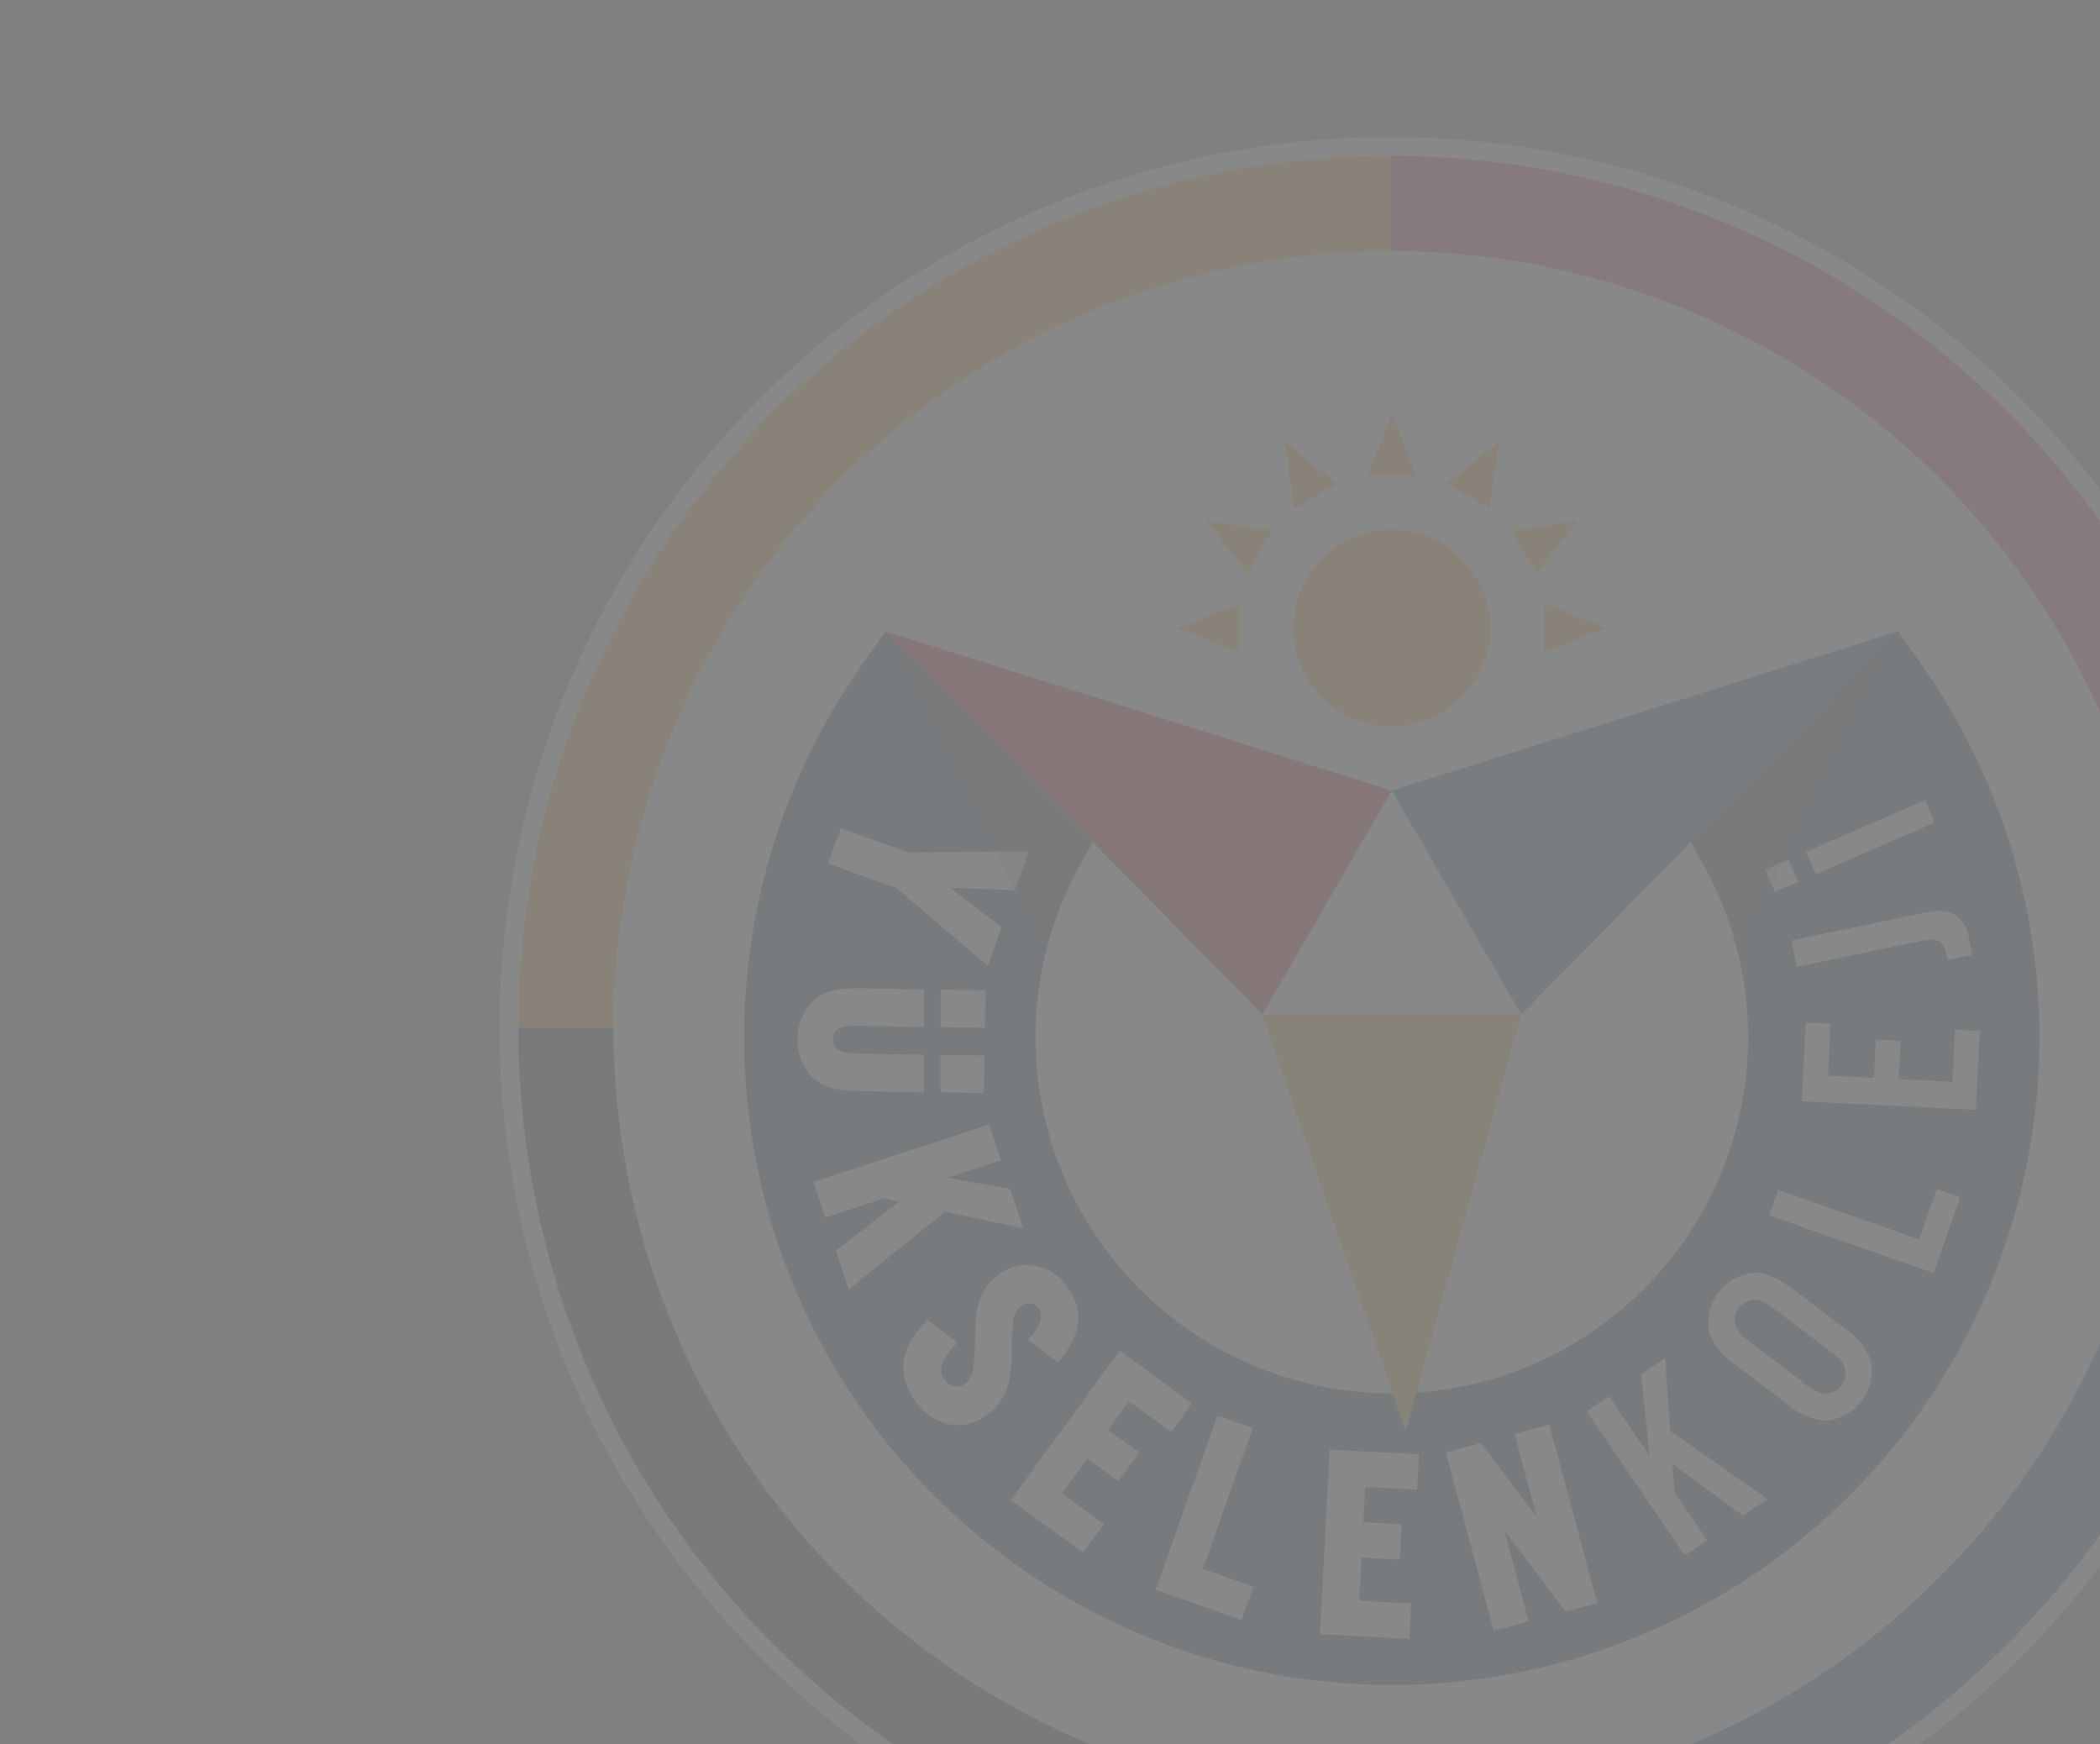 <svg xmlns="http://www.w3.org/2000/svg" xmlns:xlink="http://www.w3.org/1999/xlink" width="240.478" height="199.696" viewBox="0 0 240.478 199.696">
  <rect x="0" y="0" width="240.478" height="199.696" fill="#808080" stroke="none"/>
  <defs>
    <clipPath id="clip-path">
      <path id="Path_3810" data-name="Path 3810" d="M8446-10040h192.4v-199.7H8397.922v199.7Z" transform="translate(-7993 14336)" fill="none" stroke="#707070" stroke-width="1"/>
    </clipPath>
  </defs>
  <g id="Mask_Group_4" data-name="Mask Group 4" transform="translate(-404.922 -4096.304)" clip-path="url(#clip-path)">
    <g id="Group_1685" data-name="Group 1685" transform="translate(17.719 3972.085)" opacity="0.064">
      <g id="Group_1665" data-name="Group 1665" transform="translate(444.415 139.915)">
        <path id="Path_3191" data-name="Path 3191" d="M297.653,281.883a102,102,0,1,1-102-102,102,102,0,0,1,102,102" transform="translate(-93.652 -179.883)" fill="#fff"/>
        <path id="Path_3192" data-name="Path 3192" d="M152.423,310.257h0a99.575,99.575,0,0,0,74.349-33.2,99.6,99.6,0,0,1-74.349,33.2" transform="translate(-50.422 -108.407)" fill="#f9a100"/>
        <path id="Path_3193" data-name="Path 3193" d="M94.89,280.974h99.851V181.123A99.85,99.85,0,0,0,94.89,280.974" transform="translate(-92.741 -178.971)" fill="#f9a100"/>
        <path id="Path_3194" data-name="Path 3194" d="M152.421,181.123v99.851h99.844a99.861,99.861,0,0,0-99.844-99.851" transform="translate(-50.424 -178.971)" fill="#df243c"/>
        <path id="Path_3196" data-name="Path 3196" d="M194.741,338.5V238.657H94.89A99.834,99.834,0,0,0,194.734,338.5Z" transform="translate(-92.741 -136.652)" fill="#121e38"/>
        <path id="Path_3197" data-name="Path 3197" d="M152.423,238.656V338.5a99.836,99.836,0,0,0,99.844-99.844Z" transform="translate(-50.422 -136.653)" fill="#004e95"/>
        <path id="Path_3198" data-name="Path 3198" d="M279.07,276.356A88.95,88.95,0,1,1,190.116,187.4a88.946,88.946,0,0,1,88.954,88.954" transform="translate(-88.123 -174.352)" fill="#fff"/>
        <path id="Path_3199" data-name="Path 3199" d="M157.3,228.326a11.272,11.272,0,1,0-11.271-11.271A11.277,11.277,0,0,0,157.3,228.326" transform="translate(-55.129 -160.834)" fill="#f9a100" fill-rule="evenodd"/>
        <path id="Path_3200" data-name="Path 3200" d="M151.771,208.977l4.861-2.815-5.982-4.743,1.121,7.551Zm-5.359,7.412,2.808-4.868-7.544-1.114,4.736,5.989Zm-.927,9.093V219.86l-7.1,2.806,7.1,2.808Zm34.886,0V219.86l7.1,2.806-7.1,2.808Zm-.927-9.093-2.815-4.868,7.558-1.114-4.743,5.989Zm-5.353-7.414-4.875-2.813,5.982-4.743-1.107,7.551Zm-8.346-3.74h-5.621l2.806-7.095Z" transform="translate(-60.749 -166.454)" fill="#f9a100" fill-rule="evenodd"/>
        <path id="Path_3201" data-name="Path 3201" d="M244.684,216.408l-2.753-3.921-23.725,24.126,1.439,2.586a40.8,40.8,0,1,1-71.418.049l1.467-2.628-23.727-24.126-2.765,3.941a74.163,74.163,0,1,0,121.481-.021" transform="translate(-81.783 -155.901)" fill="#002c51"/>
        <path id="Path_3202" data-name="Path 3202" d="M235.073,212.488h0l-18.338,36.863a41.138,41.138,0,0,0-3.948-10.151l-1.439-2.586Zm-93.7,26.76,1.467-2.628L119.111,212.5l18.338,36.863a40.62,40.62,0,0,1,3.928-10.11" transform="translate(-74.925 -155.9)" fill="#101e37"/>
        <path id="Path_3203" data-name="Path 3203" d="M127.645,236.147l.132.035c.076.021.083.063.083.076l.061.137,5.691,4.834,1.571-4.391-5.871-4.535,7.392.269,1.585-4.447-13.733.139-7.786-2.78-1.439,4.046,7.786,2.78,4.53,3.844Z" transform="translate(-77.706 -146.341)" fill="#fff"/>
        <path id="Path_3204" data-name="Path 3204" d="M127.9,236.216l-5.151-.09v4.294l5.089.09Z" transform="translate(-72.252 -138.514)" fill="#fff"/>
        <path id="Path_3205" data-name="Path 3205" d="M120.538,247.817l7.255.139v-4.3l-7.69-.137c-2.51-.049-2.7-.762-2.683-1.626s.222-1.611,2.732-1.562l7.642.146v-4.3l-7.06-.137c-2.648-.035-4.045.262-5.311,1.175a6.265,6.265,0,0,0-.16,9.259c1.251.948,2.628,1.293,5.276,1.342" transform="translate(-79.202 -138.573)" fill="#fff"/>
        <path id="Path_3206" data-name="Path 3206" d="M122.744,244.731l4.965.076.076-4.287-5.042-.083Z" transform="translate(-72.252 -135.343)" fill="#fff"/>
        <path id="Path_3207" data-name="Path 3207" d="M138.366,256.921l-1.474-4.5-7.225-1.307,6.147-2-1.342-4.08-20.1,6.576,1.328,4.08,6.729-2.2,1.736.38-7.232,5.58,1.458,4.453L129.431,255Z" transform="translate(-78.408 -131.967)" fill="#fff"/>
        <path id="Path_3208" data-name="Path 3208" d="M132.918,260.468a2.407,2.407,0,0,1,.871-1.488,1.367,1.367,0,0,1,1.978.264c.566.767.3,1.819-.79,3.126l-.408.491,3.443,2.593.368-.456c2.308-2.857,2.551-5.7.677-8.209a5.479,5.479,0,0,0-7.89-1.369,6,6,0,0,0-2.227,3.2c-.345,1.265-.373,1.494-.456,5.021-.076,2.938-.345,3.659-1.106,4.217a1.56,1.56,0,0,1-2.331-.345c-.29-.394-1.182-1.59.989-3.83l.47-.491-3.438-2.593-.373.387c-2.855,2.973-3.174,5.988-.948,8.982a6.267,6.267,0,0,0,3.874,2.567,4.723,4.723,0,0,0,.925.088,5.634,5.634,0,0,0,3.39-1.175,6.435,6.435,0,0,0,2.385-3.548,17.438,17.438,0,0,0,.408-4.12,24.712,24.712,0,0,1,.167-3.313" transform="translate(-74.06 -125.147)" fill="#fff"/>
        <path id="Path_3209" data-name="Path 3209" d="M140.928,265.754l4.806,3.5,2.393-3.277-8.279-6.024-12.466,17.093,8.284,6.031,2.379-3.278-4.808-3.5,2.919-4,3.547,2.586,2.392-3.277-3.554-2.586Z" transform="translate(-68.842 -120.988)" fill="#fff"/>
        <path id="Path_3210" data-name="Path 3210" d="M148.06,265.663l-4.046-1.432-7.074,19.936,9.827,3.478,1.362-3.816-5.781-2.048Z" transform="translate(-61.812 -117.841)" fill="#fff"/>
        <path id="Path_3211" data-name="Path 3211" d="M147.782,287.611l10.235.533.207-4.053-5.946-.3.262-4.937,4.391.227.215-4.051-4.4-.229.213-4.046,5.941.312.207-4.046-10.228-.54Z" transform="translate(-53.837 -116.188)" fill="#fff"/>
        <path id="Path_3212" data-name="Path 3212" d="M173.421,285.263l-5.477-20.434-4,1.072,2.565,9.556-6.432-8.518L156.085,268l5.477,20.441,4-1.08-2.78-10.4,7,9.273Z" transform="translate(-47.729 -117.401)" fill="#fff"/>
        <path id="Path_3213" data-name="Path 3213" d="M172.576,271.641l-.968-9.329,2.746-1.874.588,8.353,11.139,7.794-2.793,1.9-8.07-5.9.208,3.223,3.733,5.483-2.544,1.743-11.231-16.484,2.546-1.737Z" transform="translate(-40.889 -120.631)" fill="#fff"/>
        <path id="Path_3214" data-name="Path 3214" d="M188.988,261.138a7.652,7.652,0,0,1,3.077,3.761,5.793,5.793,0,0,1-5.207,6.868,7.745,7.745,0,0,1-4.453-1.951l-5.781-4.391a7.613,7.613,0,0,1-3.084-3.761,5.807,5.807,0,0,1,5.207-6.868c1.39.042,2.655.6,4.453,1.951Zm-4.771,6.182a5.455,5.455,0,0,0,2.407,1.335,2.341,2.341,0,0,0,2.385-3.14c-.3-.642-.642-.975-1.928-1.956l-5.693-4.316c-1.286-.974-1.7-1.217-2.406-1.328a2.342,2.342,0,0,0-2.379,3.14c.3.6.672,1,1.944,1.958l5.684,4.314Z" transform="translate(-35.029 -124.781)" fill="#fff"/>
        <path id="Path_3215" data-name="Path 3215" d="M194.588,255.063l2.025-5.781,2.676.947-3.056,8.685L177.425,252.3l1.024-2.911Z" transform="translate(-32.032 -128.837)" fill="#fff"/>
        <path id="Path_3216" data-name="Path 3216" d="M182.861,238.436l-.29,5.948,5.255.262.207-4.4,2.85.139-.222,4.4,6.154.3.292-5.955,2.834.146-.436,9.018-19.929-.975.443-9.025Z" transform="translate(-30.451 -136.916)" fill="#fff"/>
        <path id="Path_3217" data-name="Path 3217" d="M178.883,234.317l14.75-3.077c2.046-.422,2.938-.394,3.865.083a3.665,3.665,0,0,1,1.715,2.82l.38,1.812-2.836.6-.137-.7c-.312-1.466-.982-1.874-2.586-1.543l-14.514,3.022-.623-3.015Z" transform="translate(-30.96 -142.326)" fill="#fff"/>
        <path id="Path_3218" data-name="Path 3218" d="M179.82,230.436l1.107,2.544-2.655,1.161-1.107-2.551,2.655-1.161Zm15.629-6.805,1.106,2.544-13.629,5.934-1.106-2.544Z" transform="translate(-32.224 -147.704)" fill="#fff"/>
        <path id="Path_3219" data-name="Path 3219" d="M128.613,231.449h-.083l-2.192-4.4,3.851-.042-1.583,4.446Zm85.939-2.331.753,1.749,1.321-2.655Z" transform="translate(-69.609 -145.225)" fill="#d2d3d4"/>
        <path id="Path_3220" data-name="Path 3220" d="M167.345,256.376l43.163-43.889-57.988,18.241Z" transform="translate(-50.352 -155.901)" fill="#005398"/>
        <path id="Path_3221" data-name="Path 3221" d="M143.981,237.776l16.4,47.734L173.6,237.776Z" transform="translate(-56.633 -137.3)" fill="#ffa808"/>
        <path id="Path_3222" data-name="Path 3222" d="M162.274,256.376l-43.163-43.889,57.981,18.241Z" transform="translate(-74.925 -155.901)" fill="#d80013"/>
      </g>
    </g>
  </g>
</svg>
